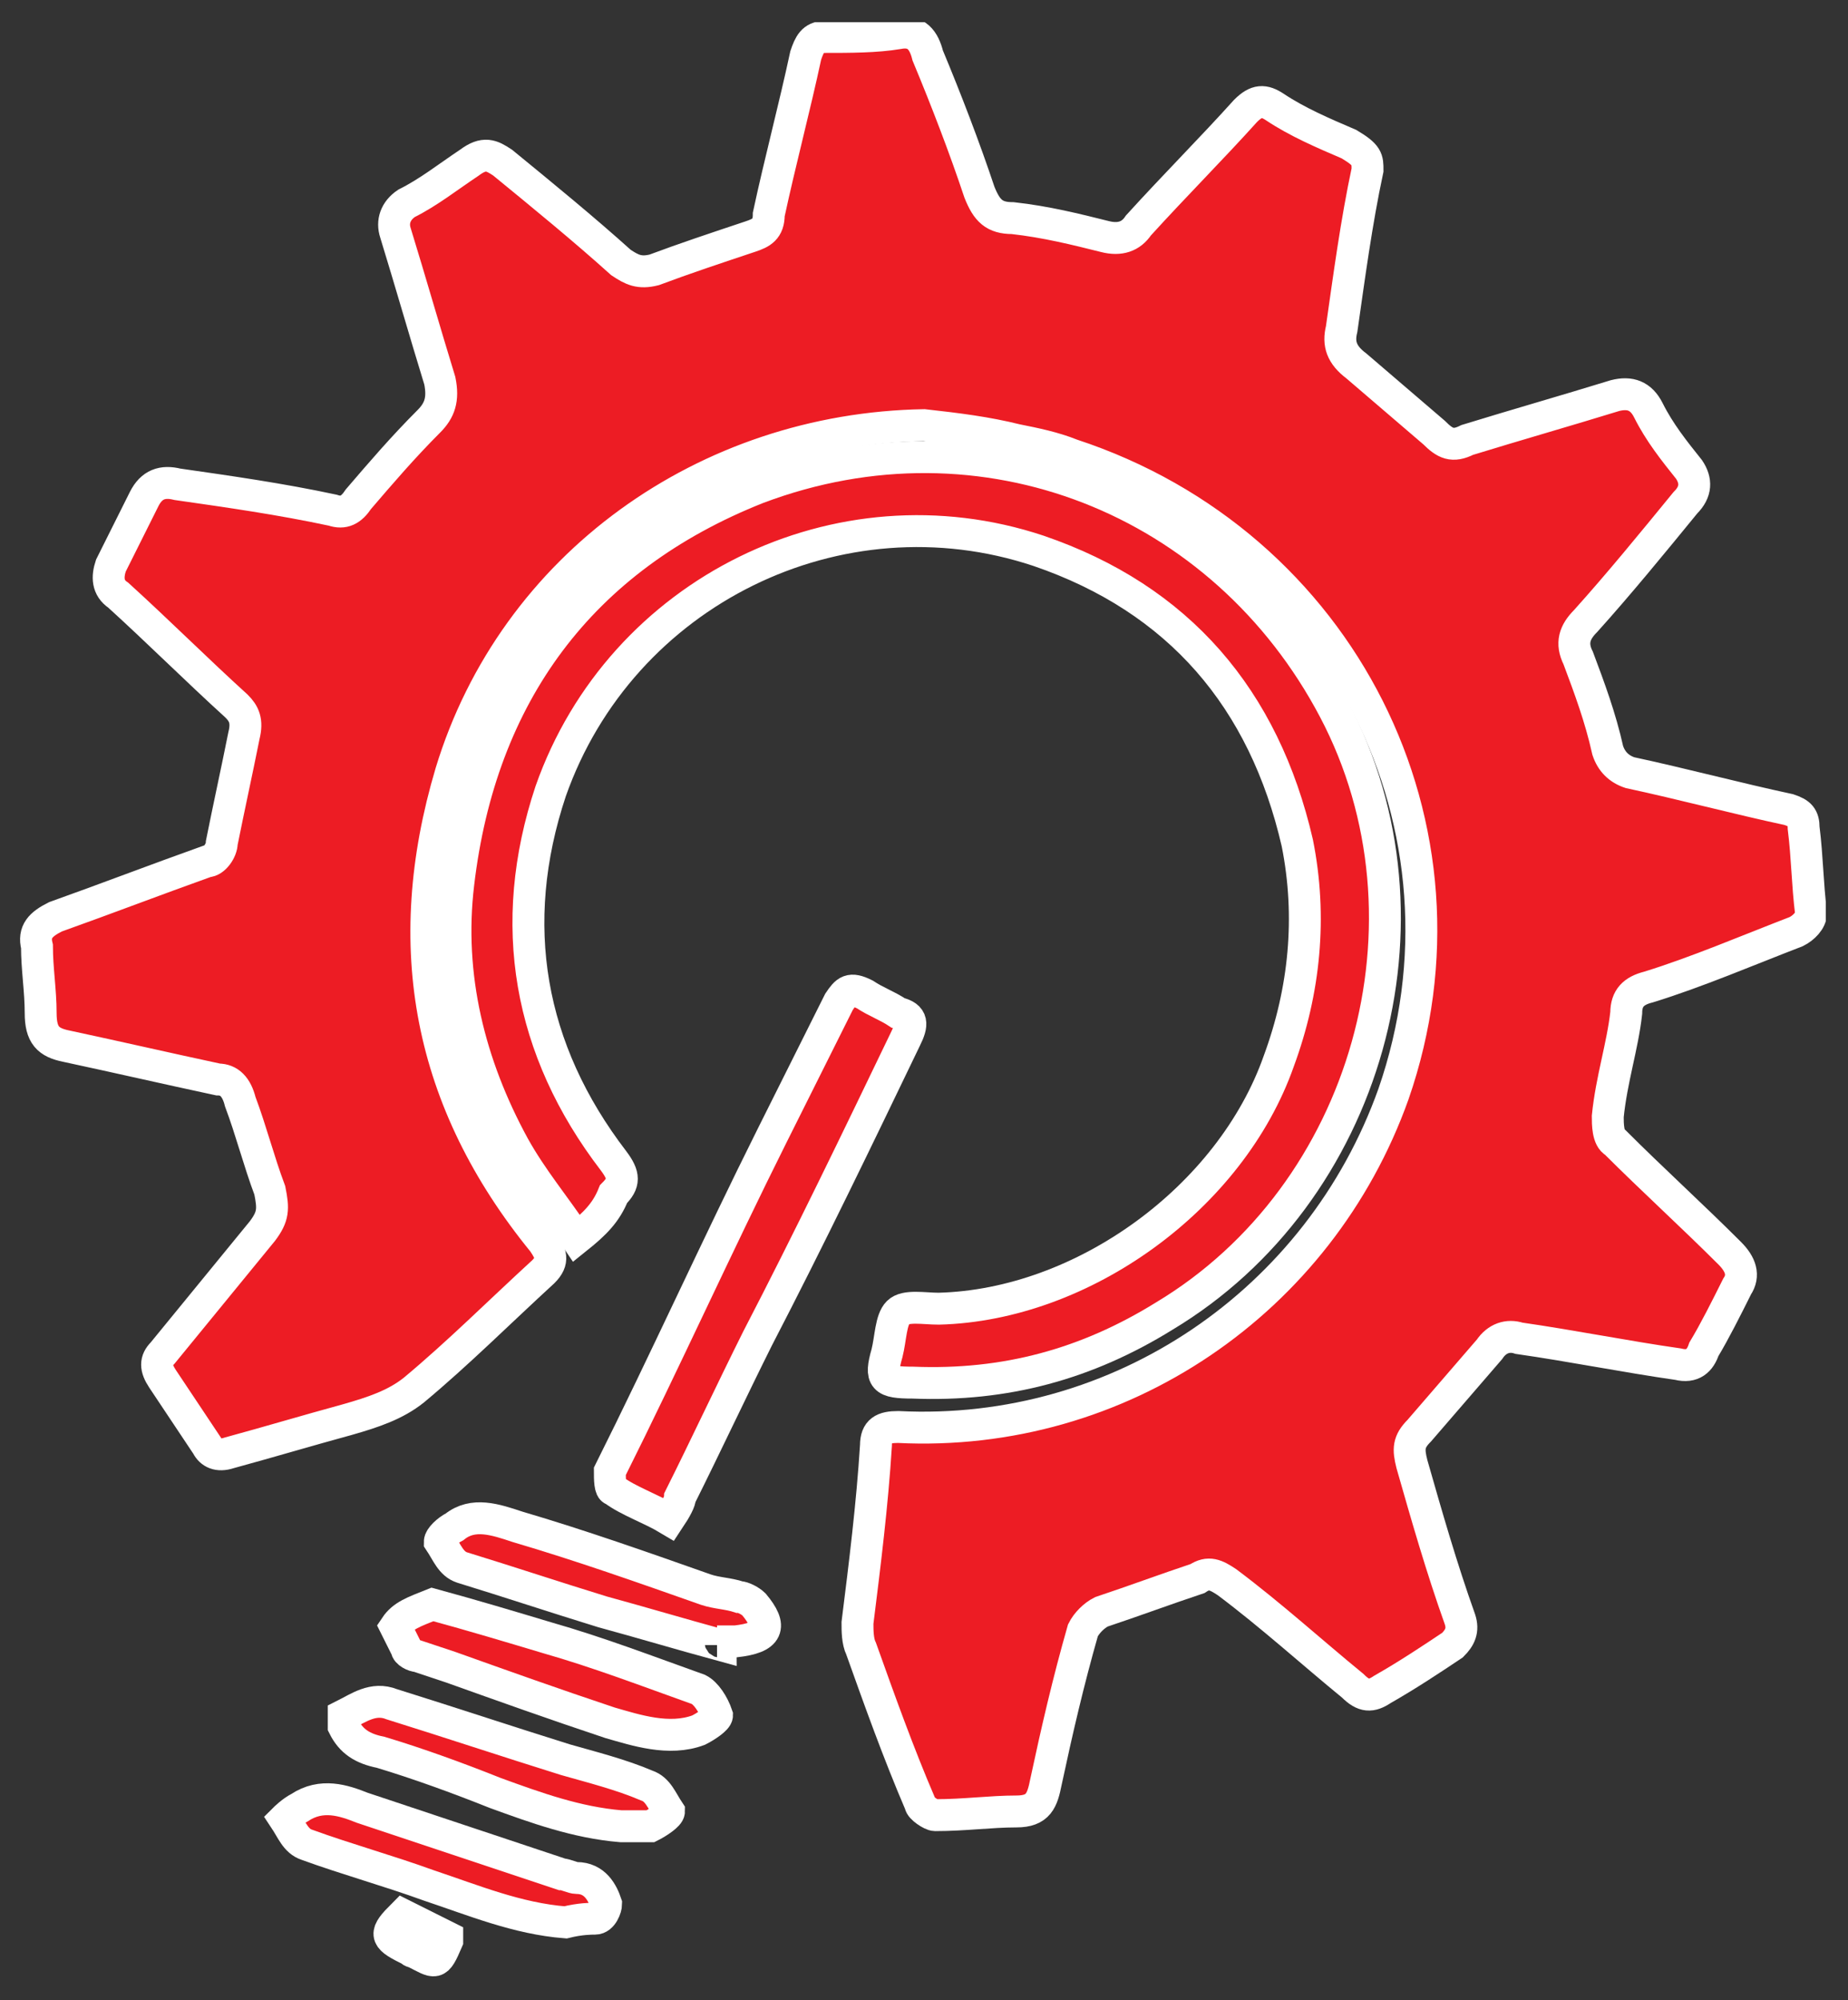 <?xml version="1.0" encoding="utf-8"?>
<!-- Generator: Adobe Illustrator 26.3.1, SVG Export Plug-In . SVG Version: 6.00 Build 0)  -->
<svg version="1.1" id="Layer_1" xmlns="http://www.w3.org/2000/svg" xmlns:xlink="http://www.w3.org/1999/xlink" x="0px" y="0px"
	 viewBox="0 0 50 54.1" style="enable-background:new 0 0 50 54.1;" xml:space="preserve">
<rect x="0" y="0" width="50" height="54.1" fill="#333333" stroke="none"/>
<style type="text/css">
	.st0{clip-path:url(#SVGID_00000023990891060753472710000016139079595539061139_);fill:#ED1C24;}
	
		.st1{clip-path:url(#SVGID_00000023990891060753472710000016139079595539061139_);fill:none;stroke:#FFFFFF;stroke-width:0.863;stroke-miterlimit:10;}
</style>
<g>
	<defs>
		<rect id="SVGID_1_" x="0.5" y="0.6" width="48.9" height="52.9"/>
	</defs>
	<clipPath id="SVGID_00000075841385803269004790000011195084738527766425_">
		<use xlink:href="#SVGID_1_"  style="overflow:visible;"/>
	</clipPath>
	<path style="clip-path:url(#SVGID_00000075841385803269004790000011195084738527766425_);fill:#ED1C24;" d="M25,11.5
		c-5.9,0.1-11.1,3.8-12.8,9.4c-1.4,4.7-0.6,8.9,2.5,12.7c0.2,0.3,0.3,0.5,0,0.8c-1.2,1.1-2.3,2.2-3.5,3.2c-0.5,0.4-1.1,0.6-1.8,0.8
		c-1.1,0.3-2.1,0.6-3.2,0.9c-0.3,0.1-0.5,0-0.6-0.2c-0.4-0.6-0.8-1.2-1.2-1.8c-0.2-0.3-0.2-0.5,0-0.7c0.9-1.1,1.8-2.2,2.7-3.3
		c0.3-0.4,0.3-0.6,0.2-1.1c-0.3-0.8-0.5-1.6-0.8-2.4c-0.1-0.4-0.3-0.6-0.6-0.6c-1.4-0.3-2.7-0.6-4.1-0.9c-0.5-0.1-0.7-0.3-0.7-0.9
		c0-0.6-0.1-1.2-0.1-1.8c-0.1-0.4,0.1-0.6,0.5-0.8c1.4-0.5,2.7-1,4.1-1.5C5.8,23.3,6,23,6,22.8c0.2-1,0.4-1.9,0.6-2.9
		c0.1-0.4,0-0.6-0.2-0.8c-1.1-1-2.1-2-3.2-3c-0.3-0.2-0.3-0.5-0.2-0.8c0.3-0.6,0.6-1.2,0.9-1.8c0.2-0.4,0.5-0.5,0.9-0.4
		c1.4,0.2,2.8,0.4,4.2,0.7c0.3,0.1,0.5,0,0.7-0.3c0.6-0.7,1.2-1.4,1.9-2.1c0.3-0.3,0.4-0.6,0.3-1.1c-0.4-1.3-0.8-2.7-1.2-4
		c-0.1-0.3,0-0.6,0.3-0.8c0.6-0.3,1.1-0.7,1.7-1.1c0.4-0.3,0.6-0.2,0.9,0c1.1,0.9,2.2,1.8,3.2,2.7c0.3,0.2,0.5,0.3,0.9,0.2
		c0.8-0.3,1.7-0.6,2.6-0.9c0.3-0.1,0.5-0.2,0.5-0.6c0.3-1.4,0.7-2.9,1-4.3c0.1-0.3,0.2-0.5,0.5-0.5c0.7,0,1.4,0,2-0.1
		c0.5-0.1,0.7,0.2,0.8,0.6c0.5,1.2,1,2.5,1.4,3.7c0.2,0.5,0.4,0.7,0.9,0.7c0.9,0.1,1.7,0.3,2.5,0.5c0.4,0.1,0.7,0,0.9-0.3
		c1-1.1,2-2.1,2.9-3.1c0.3-0.3,0.5-0.3,0.8-0.1c0.6,0.4,1.3,0.7,2,1C37,4.2,37,4.3,37,4.6c-0.3,1.4-0.5,2.9-0.7,4.3
		c-0.1,0.4,0,0.7,0.4,1c0.7,0.6,1.4,1.2,2.1,1.8c0.3,0.3,0.5,0.4,0.9,0.2c1.3-0.4,2.7-0.8,4-1.2c0.4-0.1,0.7,0,0.9,0.4
		c0.3,0.6,0.7,1.1,1.1,1.6c0.2,0.3,0.2,0.6-0.1,0.9c-0.9,1.1-1.8,2.2-2.7,3.2c-0.3,0.3-0.4,0.6-0.2,1c0.3,0.8,0.6,1.6,0.8,2.5
		c0.1,0.3,0.3,0.5,0.6,0.6c1.4,0.3,2.9,0.7,4.3,1c0.3,0.1,0.4,0.2,0.4,0.5c0.1,0.8,0.1,1.5,0.2,2.3c0,0.2-0.2,0.4-0.4,0.5
		c-1.3,0.5-2.7,1.1-4,1.5C44.2,26.8,44,27,44,27.4c-0.1,0.9-0.4,1.8-0.5,2.8c0,0.2,0,0.6,0.2,0.7c1,1,2.1,2,3.1,3
		c0.3,0.3,0.4,0.6,0.2,0.9c-0.3,0.6-0.6,1.2-0.9,1.7c-0.1,0.3-0.3,0.5-0.7,0.4c-1.4-0.2-2.9-0.5-4.3-0.7c-0.3-0.1-0.6,0-0.8,0.3
		c-0.6,0.7-1.3,1.5-1.9,2.2c-0.3,0.3-0.3,0.5-0.2,0.9c0.4,1.4,0.8,2.8,1.3,4.2c0.1,0.3,0,0.5-0.2,0.7c-0.6,0.4-1.2,0.8-1.9,1.2
		c-0.3,0.2-0.5,0.2-0.8-0.1c-1.1-0.9-2.2-1.9-3.4-2.8c-0.3-0.2-0.5-0.3-0.8-0.1c-0.9,0.3-1.7,0.6-2.6,0.9c-0.2,0.1-0.4,0.3-0.5,0.5
		c-0.4,1.4-0.7,2.7-1,4.1c-0.1,0.5-0.2,0.8-0.8,0.8c-0.7,0-1.4,0.1-2.2,0.1c-0.1,0-0.4-0.2-0.4-0.3c-0.6-1.4-1.1-2.8-1.6-4.2
		c-0.1-0.2-0.1-0.5-0.1-0.7c0.2-1.6,0.4-3.2,0.5-4.8c0-0.4,0.2-0.5,0.6-0.5c6,0.3,11.4-3.4,13.4-9c2.5-7.2-1.4-14.9-8.7-17.3
		c-0.5-0.2-1-0.3-1.5-0.4C26.7,11.7,25.9,11.6,25,11.5"/>
	
		<path style="clip-path:url(#SVGID_00000075841385803269004790000011195084738527766425_);fill:none;stroke:#FFFFFF;stroke-width:0.863;stroke-miterlimit:10;" d="
		M25,11.5c-5.9,0.1-11.1,3.8-12.8,9.4c-1.4,4.7-0.6,8.9,2.5,12.7c0.2,0.3,0.3,0.5,0,0.8c-1.2,1.1-2.3,2.2-3.5,3.2
		c-0.5,0.4-1.1,0.6-1.8,0.8c-1.1,0.3-2.1,0.6-3.2,0.9c-0.3,0.1-0.5,0-0.6-0.2c-0.4-0.6-0.8-1.2-1.2-1.8c-0.2-0.3-0.2-0.5,0-0.7
		c0.9-1.1,1.8-2.2,2.7-3.3c0.3-0.4,0.3-0.6,0.2-1.1c-0.3-0.8-0.5-1.6-0.8-2.4c-0.1-0.4-0.3-0.6-0.6-0.6c-1.4-0.3-2.7-0.6-4.1-0.9
		c-0.5-0.1-0.7-0.3-0.7-0.9c0-0.6-0.1-1.2-0.1-1.8c-0.1-0.4,0.1-0.6,0.5-0.8c1.4-0.5,2.7-1,4.1-1.5C5.8,23.3,6,23,6,22.8
		c0.2-1,0.4-1.9,0.6-2.9c0.1-0.4,0-0.6-0.2-0.8c-1.1-1-2.1-2-3.2-3c-0.3-0.2-0.3-0.5-0.2-0.8c0.3-0.6,0.6-1.2,0.9-1.8
		c0.2-0.4,0.5-0.5,0.9-0.4c1.4,0.2,2.8,0.4,4.2,0.7c0.3,0.1,0.5,0,0.7-0.3c0.6-0.7,1.2-1.4,1.9-2.1c0.3-0.3,0.4-0.6,0.3-1.1
		c-0.4-1.3-0.8-2.7-1.2-4c-0.1-0.3,0-0.6,0.3-0.8c0.6-0.3,1.1-0.7,1.7-1.1c0.4-0.3,0.6-0.2,0.9,0c1.1,0.9,2.2,1.8,3.2,2.7
		c0.3,0.2,0.5,0.3,0.9,0.2c0.8-0.3,1.7-0.6,2.6-0.9c0.3-0.1,0.5-0.2,0.5-0.6c0.3-1.4,0.7-2.9,1-4.3c0.1-0.3,0.2-0.5,0.5-0.5
		c0.7,0,1.4,0,2-0.1c0.5-0.1,0.7,0.2,0.8,0.6c0.5,1.2,1,2.5,1.4,3.7c0.2,0.5,0.4,0.7,0.9,0.7c0.9,0.1,1.7,0.3,2.5,0.5
		c0.4,0.1,0.7,0,0.9-0.3c1-1.1,2-2.1,2.9-3.1c0.3-0.3,0.5-0.3,0.8-0.1c0.6,0.4,1.3,0.7,2,1C37,4.2,37,4.3,37,4.6
		c-0.3,1.4-0.5,2.9-0.7,4.3c-0.1,0.4,0,0.7,0.4,1c0.7,0.6,1.4,1.2,2.1,1.8c0.3,0.3,0.5,0.4,0.9,0.2c1.3-0.4,2.7-0.8,4-1.2
		c0.4-0.1,0.7,0,0.9,0.4c0.3,0.6,0.7,1.1,1.1,1.6c0.2,0.3,0.2,0.6-0.1,0.9c-0.9,1.1-1.8,2.2-2.7,3.2c-0.3,0.3-0.4,0.6-0.2,1
		c0.3,0.8,0.6,1.6,0.8,2.5c0.1,0.3,0.3,0.5,0.6,0.6c1.4,0.3,2.9,0.7,4.3,1c0.3,0.1,0.4,0.2,0.4,0.5c0.1,0.8,0.1,1.5,0.2,2.3
		c0,0.2-0.2,0.4-0.4,0.5c-1.3,0.5-2.7,1.1-4,1.5C44.2,26.8,44,27,44,27.4c-0.1,0.9-0.4,1.8-0.5,2.8c0,0.2,0,0.6,0.2,0.7
		c1,1,2.1,2,3.1,3c0.3,0.3,0.4,0.6,0.2,0.9c-0.3,0.6-0.6,1.2-0.9,1.7c-0.1,0.3-0.3,0.5-0.7,0.4c-1.4-0.2-2.9-0.5-4.3-0.7
		c-0.3-0.1-0.6,0-0.8,0.3c-0.6,0.7-1.3,1.5-1.9,2.2c-0.3,0.3-0.3,0.5-0.2,0.9c0.4,1.4,0.8,2.8,1.3,4.2c0.1,0.3,0,0.5-0.2,0.7
		c-0.6,0.4-1.2,0.8-1.9,1.2c-0.3,0.2-0.5,0.2-0.8-0.1c-1.1-0.9-2.2-1.9-3.4-2.8c-0.3-0.2-0.5-0.3-0.8-0.1c-0.9,0.3-1.7,0.6-2.6,0.9
		c-0.2,0.1-0.4,0.3-0.5,0.5c-0.4,1.4-0.7,2.7-1,4.1c-0.1,0.5-0.2,0.8-0.8,0.8c-0.7,0-1.4,0.1-2.2,0.1c-0.1,0-0.4-0.2-0.4-0.3
		c-0.6-1.4-1.1-2.8-1.6-4.2c-0.1-0.2-0.1-0.5-0.1-0.7c0.2-1.6,0.4-3.2,0.5-4.8c0-0.4,0.2-0.5,0.6-0.5c6,0.3,11.4-3.4,13.4-9
		c2.5-7.2-1.4-14.9-8.7-17.3c-0.5-0.2-1-0.3-1.5-0.4C26.7,11.7,25.9,11.6,25,11.5z"/>
	<path style="clip-path:url(#SVGID_00000075841385803269004790000011195084738527766425_);fill:#ED1C24;" d="M15.6,33.5
		c-0.6-0.9-1.2-1.6-1.7-2.5c-1.2-2.2-1.8-4.6-1.5-7.1c0.6-5.1,3.3-8.8,8.1-10.7c6.1-2.3,12.6,0.3,15.6,6c3,5.7,0.9,13.1-4.6,16.4
		c-2.1,1.3-4.3,1.9-6.8,1.8c-0.8,0-0.9-0.1-0.7-0.8c0.1-0.4,0.1-0.9,0.3-1.1c0.2-0.2,0.7-0.1,1.1-0.1c3.9-0.1,7.9-3,9.2-6.7
		c0.7-1.9,0.9-3.9,0.5-5.9c-0.9-3.9-3.2-6.6-7-7.9c-5.4-1.8-11.3,1.1-13.2,6.5c-1.2,3.6-0.6,7,1.7,10c0.3,0.4,0.3,0.6,0,0.9
		C16.4,32.8,16.1,33.1,15.6,33.5"/>
	
		<path style="clip-path:url(#SVGID_00000075841385803269004790000011195084738527766425_);fill:none;stroke:#FFFFFF;stroke-width:0.863;stroke-miterlimit:10;" d="
		M15.6,33.5c-0.6-0.9-1.2-1.6-1.7-2.5c-1.2-2.2-1.8-4.6-1.5-7.1c0.6-5.1,3.3-8.8,8.1-10.7c6.1-2.3,12.6,0.3,15.6,6
		c3,5.7,0.9,13.1-4.6,16.4c-2.1,1.3-4.3,1.9-6.8,1.8c-0.8,0-0.9-0.1-0.7-0.8c0.1-0.4,0.1-0.9,0.3-1.1c0.2-0.2,0.7-0.1,1.1-0.1
		c3.9-0.1,7.9-3,9.2-6.7c0.7-1.9,0.9-3.9,0.5-5.9c-0.9-3.9-3.2-6.6-7-7.9c-5.4-1.8-11.3,1.1-13.2,6.5c-1.2,3.6-0.6,7,1.7,10
		c0.3,0.4,0.3,0.6,0,0.9C16.4,32.8,16.1,33.1,15.6,33.5z"/>
	<path style="clip-path:url(#SVGID_00000075841385803269004790000011195084738527766425_);fill:#ED1C24;" d="M18.1,41.1
		c-0.5-0.3-1.1-0.5-1.5-0.8c-0.1,0-0.1-0.3-0.1-0.5c1.5-3,2.9-6.1,4.4-9.1c0.6-1.2,1.2-2.4,1.8-3.6c0.2-0.3,0.3-0.4,0.7-0.2
		c0.3,0.2,0.6,0.3,0.9,0.5c0.4,0.1,0.4,0.3,0.2,0.7c-1.3,2.7-2.6,5.4-4,8.1c-0.7,1.4-1.4,2.9-2.1,4.3C18.4,40.6,18.3,40.8,18.1,41.1
		"/>
	
		<path style="clip-path:url(#SVGID_00000075841385803269004790000011195084738527766425_);fill:none;stroke:#FFFFFF;stroke-width:0.863;stroke-miterlimit:10;" d="
		M18.1,41.1c-0.5-0.3-1.1-0.5-1.5-0.8c-0.1,0-0.1-0.3-0.1-0.5c1.5-3,2.9-6.1,4.4-9.1c0.6-1.2,1.2-2.4,1.8-3.6
		c0.2-0.3,0.3-0.4,0.7-0.2c0.3,0.2,0.6,0.3,0.9,0.5c0.4,0.1,0.4,0.3,0.2,0.7c-1.3,2.7-2.6,5.4-4,8.1c-0.7,1.4-1.4,2.9-2.1,4.3
		C18.4,40.6,18.3,40.8,18.1,41.1z"/>
	<path style="clip-path:url(#SVGID_00000075841385803269004790000011195084738527766425_);fill:#ED1C24;" d="M11.7,43.4
		c1.1,0.3,2.1,0.6,3.1,0.9c1.4,0.4,2.7,0.9,4.1,1.4c0.2,0.1,0.4,0.4,0.5,0.7c0,0.1-0.3,0.3-0.5,0.4c-0.8,0.3-1.7,0-2.4-0.2
		c-1.5-0.5-2.9-1-4.3-1.5c-0.3-0.1-0.6-0.2-0.9-0.3c-0.1,0-0.3-0.1-0.3-0.2c-0.1-0.2-0.3-0.6-0.3-0.6C10.9,43.7,11.2,43.6,11.7,43.4
		"/>
	
		<path style="clip-path:url(#SVGID_00000075841385803269004790000011195084738527766425_);fill:none;stroke:#FFFFFF;stroke-width:0.863;stroke-miterlimit:10;" d="
		M11.7,43.4c1.1,0.3,2.1,0.6,3.1,0.9c1.4,0.4,2.7,0.9,4.1,1.4c0.2,0.1,0.4,0.4,0.5,0.7c0,0.1-0.3,0.3-0.5,0.4
		c-0.8,0.3-1.7,0-2.4-0.2c-1.5-0.5-2.9-1-4.3-1.5c-0.3-0.1-0.6-0.2-0.9-0.3c-0.1,0-0.3-0.1-0.3-0.2c-0.1-0.2-0.3-0.6-0.3-0.6
		C10.9,43.7,11.2,43.6,11.7,43.4z"/>
	<path style="clip-path:url(#SVGID_00000075841385803269004790000011195084738527766425_);fill:#ED1C24;" d="M19.5,44.5
		c-1.1-0.3-2.1-0.6-3.2-0.9c-1.3-0.4-2.5-0.8-3.8-1.2c-0.3-0.1-0.4-0.4-0.6-0.7c0-0.1,0.2-0.3,0.4-0.4c0.5-0.4,1.1-0.2,1.7,0
		c1.7,0.5,3.4,1.1,5.1,1.7c0.3,0.1,0.6,0.1,0.9,0.2c0.1,0,0.3,0.1,0.4,0.2c0.5,0.6,0.4,0.9-0.5,1c-0.2,0-0.3,0-0.5,0
		C19.5,44.4,19.5,44.4,19.5,44.5"/>
	
		<path style="clip-path:url(#SVGID_00000075841385803269004790000011195084738527766425_);fill:none;stroke:#FFFFFF;stroke-width:0.863;stroke-miterlimit:10;" d="
		M19.5,44.5c-1.1-0.3-2.1-0.6-3.2-0.9c-1.3-0.4-2.5-0.8-3.8-1.2c-0.3-0.1-0.4-0.4-0.6-0.7c0-0.1,0.2-0.3,0.4-0.4
		c0.5-0.4,1.1-0.2,1.7,0c1.7,0.5,3.4,1.1,5.1,1.7c0.3,0.1,0.6,0.1,0.9,0.2c0.1,0,0.3,0.1,0.4,0.2c0.5,0.6,0.4,0.9-0.5,1
		c-0.2,0-0.3,0-0.5,0C19.5,44.4,19.5,44.4,19.5,44.5z"/>
	<path style="clip-path:url(#SVGID_00000075841385803269004790000011195084738527766425_);fill:#ED1C24;" d="M15.3,52
		c-1.3-0.1-2.5-0.6-3.7-1c-1.1-0.4-2.2-0.7-3.3-1.1c-0.3-0.1-0.4-0.4-0.6-0.7c0,0,0.2-0.2,0.4-0.3c0.6-0.4,1.2-0.2,1.7,0
		c1.8,0.6,3.6,1.2,5.4,1.8c0.1,0,0.3,0.1,0.4,0.1c0.5,0,0.7,0.4,0.8,0.7c0,0.1-0.1,0.4-0.3,0.4C16,51.9,15.7,51.9,15.3,52"/>
	
		<path style="clip-path:url(#SVGID_00000075841385803269004790000011195084738527766425_);fill:none;stroke:#FFFFFF;stroke-width:0.863;stroke-miterlimit:10;" d="
		M15.3,52c-1.3-0.1-2.5-0.6-3.7-1c-1.1-0.4-2.2-0.7-3.3-1.1c-0.3-0.1-0.4-0.4-0.6-0.7c0,0,0.2-0.2,0.4-0.3c0.6-0.4,1.2-0.2,1.7,0
		c1.8,0.6,3.6,1.2,5.4,1.8c0.1,0,0.3,0.1,0.4,0.1c0.5,0,0.7,0.4,0.8,0.7c0,0.1-0.1,0.4-0.3,0.4C16,51.9,15.7,51.9,15.3,52z"/>
	<path style="clip-path:url(#SVGID_00000075841385803269004790000011195084738527766425_);fill:#ED1C24;" d="M16.8,49.4
		c-1.2-0.1-2.3-0.5-3.4-0.9c-1-0.4-2.1-0.8-3.1-1.1c-0.5-0.1-0.8-0.3-1-0.7c0-0.1,0-0.3,0-0.3c0.4-0.2,0.8-0.5,1.3-0.3
		c1.6,0.5,3.1,1,4.7,1.5c0.7,0.2,1.5,0.4,2.2,0.7c0.3,0.1,0.4,0.4,0.6,0.7c0,0.1-0.3,0.3-0.5,0.4C17.4,49.4,17.1,49.4,16.8,49.4"/>
	
		<path style="clip-path:url(#SVGID_00000075841385803269004790000011195084738527766425_);fill:none;stroke:#FFFFFF;stroke-width:0.863;stroke-miterlimit:10;" d="
		M16.8,49.4c-1.2-0.1-2.3-0.5-3.4-0.9c-1-0.4-2.1-0.8-3.1-1.1c-0.5-0.1-0.8-0.3-1-0.7c0-0.1,0-0.3,0-0.3c0.4-0.2,0.8-0.5,1.3-0.3
		c1.6,0.5,3.1,1,4.7,1.5c0.7,0.2,1.5,0.4,2.2,0.7c0.3,0.1,0.4,0.4,0.6,0.7c0,0.1-0.3,0.3-0.5,0.4C17.4,49.4,17.1,49.4,16.8,49.4z"/>
	<path style="clip-path:url(#SVGID_00000075841385803269004790000011195084738527766425_);fill:#ED1C24;" d="M12.1,52.4
		c0,0.1,0,0.1,0,0.1c-0.3,0.7-0.3,0.6-0.9,0.3c-0.1,0-0.1-0.1-0.2-0.1c-0.6-0.3-0.6-0.4-0.1-0.9C11.3,52,11.7,52.2,12.1,52.4"/>
	
		<path style="clip-path:url(#SVGID_00000075841385803269004790000011195084738527766425_);fill:none;stroke:#FFFFFF;stroke-width:0.863;stroke-miterlimit:10;" d="
		M12.1,52.4c0,0.1,0,0.1,0,0.1c-0.3,0.7-0.3,0.6-0.9,0.3c-0.1,0-0.1-0.1-0.2-0.1c-0.6-0.3-0.6-0.4-0.1-0.9
		C11.3,52,11.7,52.2,12.1,52.4z"/>
</g>
</svg>
